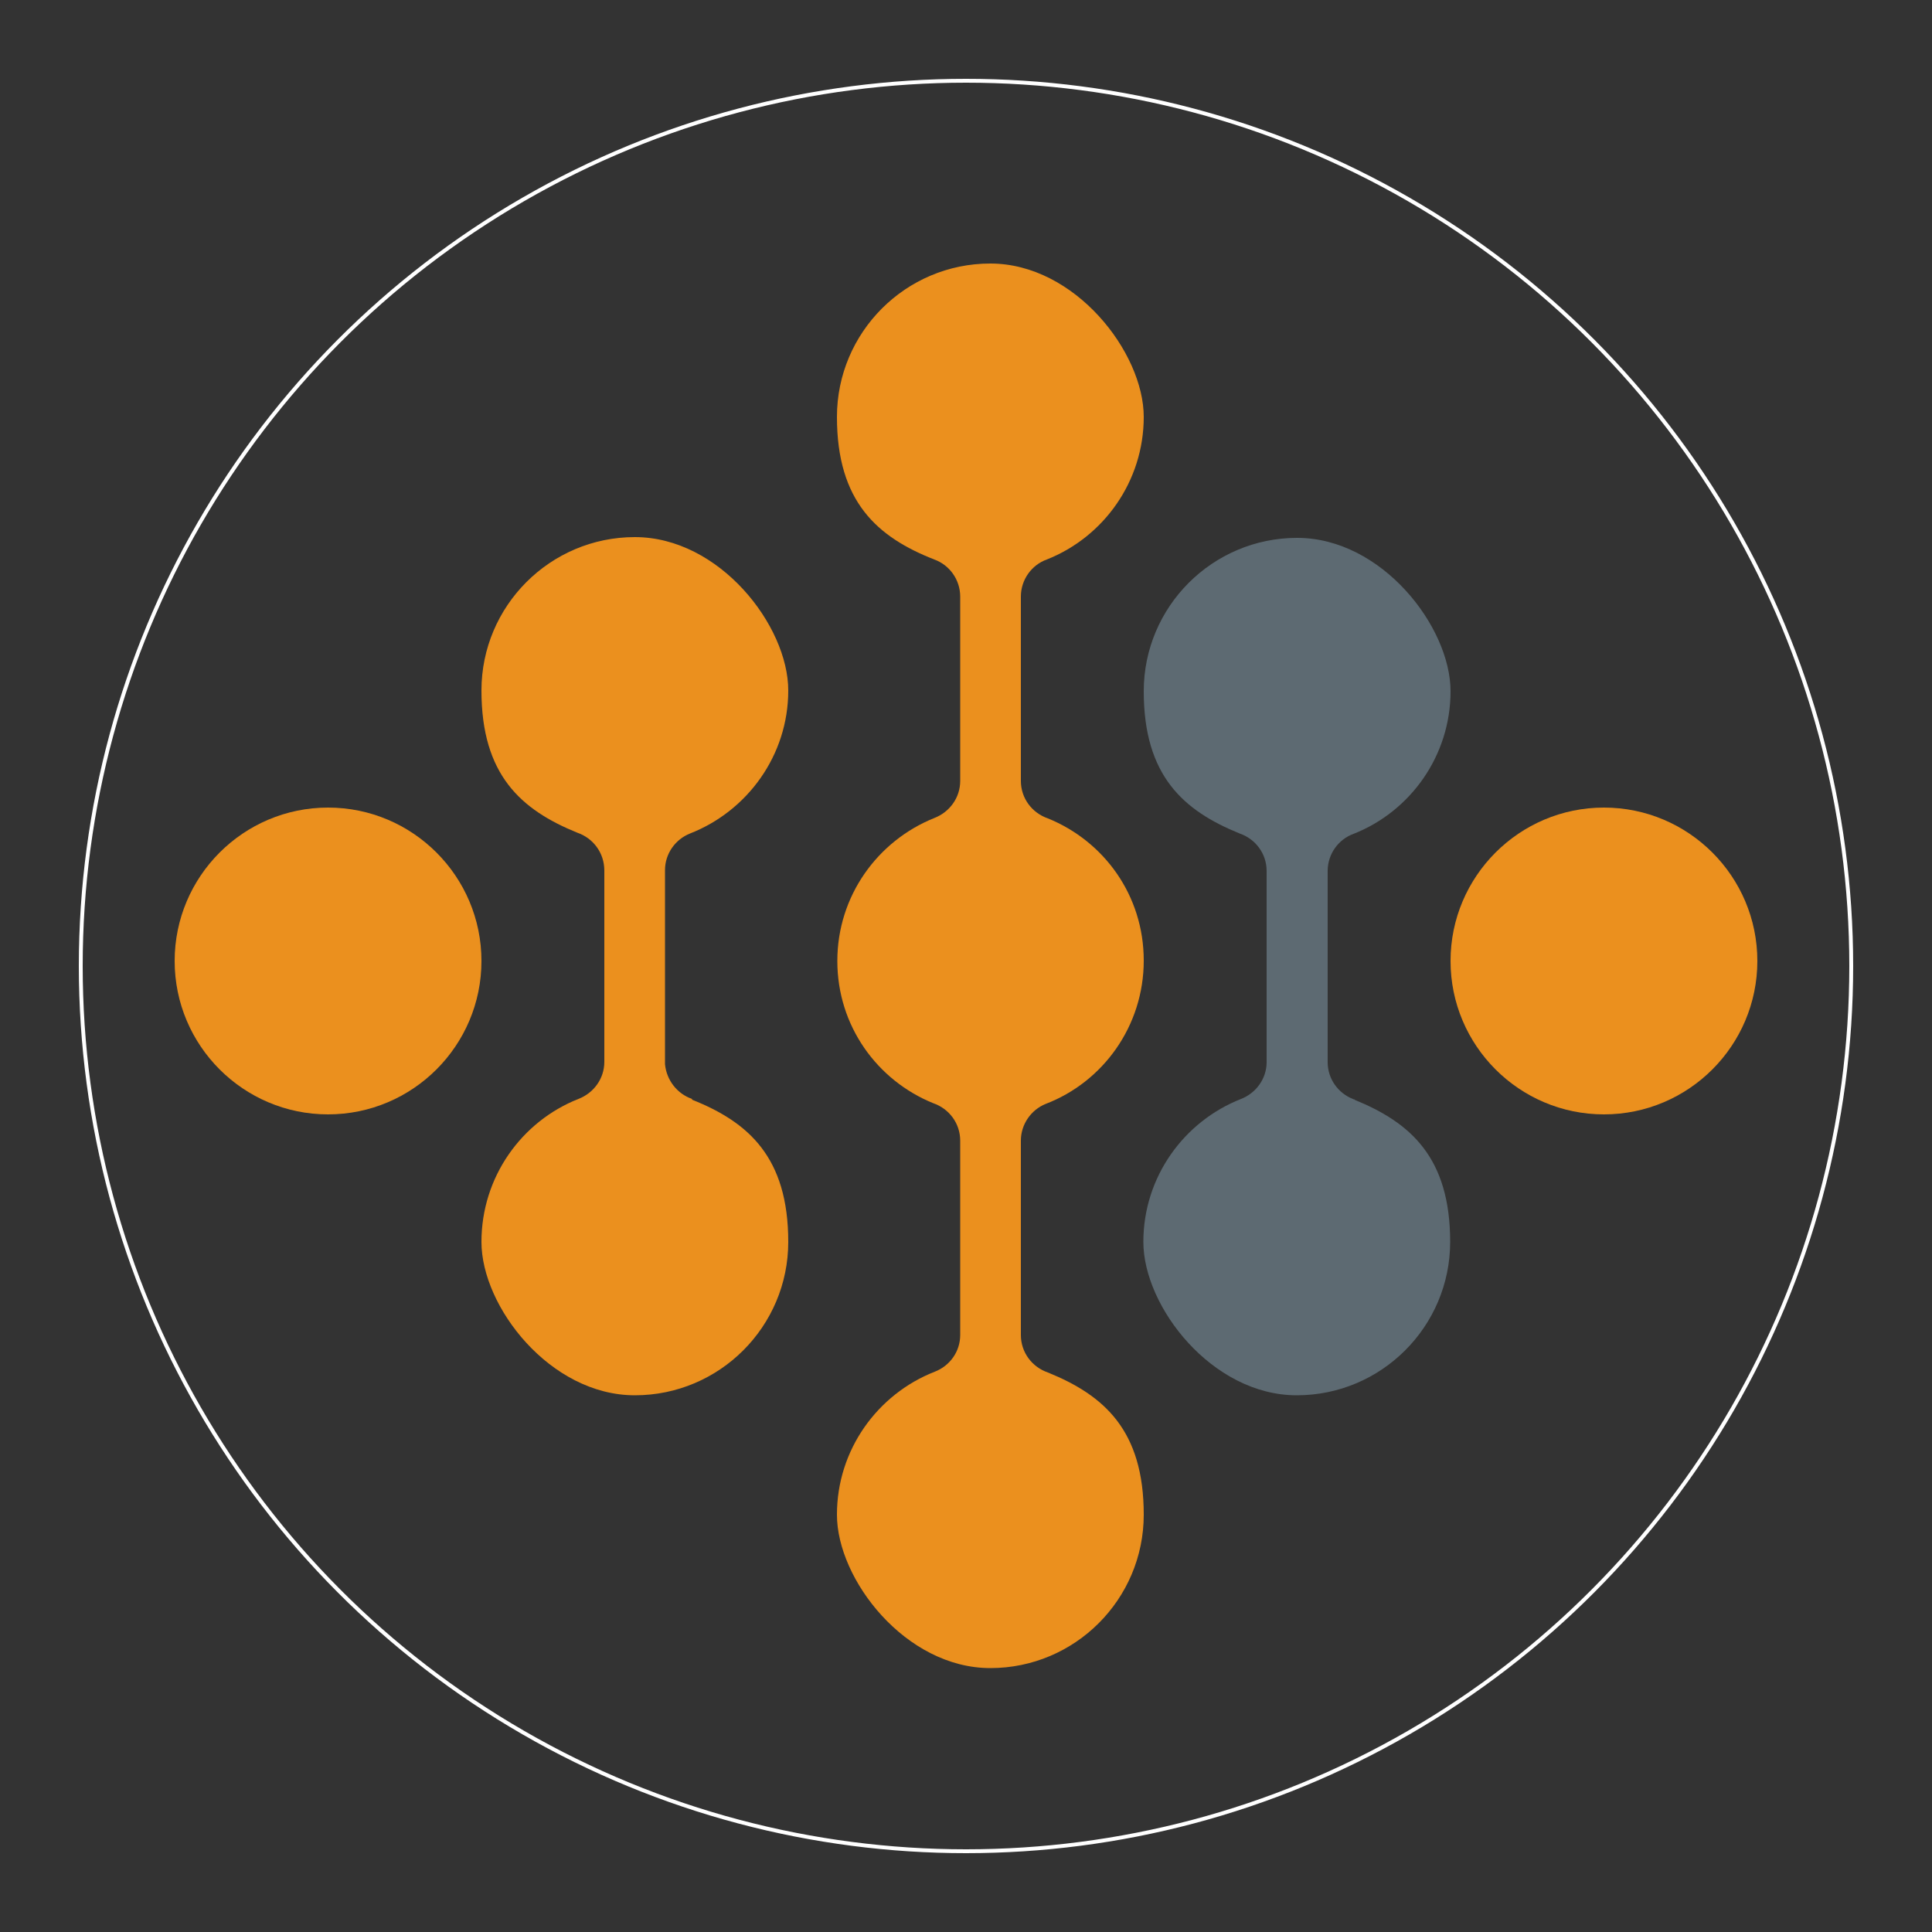 <svg viewBox="0 0 500 500" version="1.1" xmlns="http://www.w3.org/2000/svg" id="Capa_1">
  
  <rect x="0" y="0" width="500" height="500" fill="#333333" stroke="none"/>
  
  <defs>
    <style>
      .st0 {
        fill: none;
        stroke: #fff;
        stroke-miterlimit: 10;
      }

      .st1 {
        fill: #5d6a72;
      }

      .st2 {
        fill: #eb901e;
      }
    </style>
  </defs>
  <g>
    <path d="M415.1,209c-21.9,0-39.7,17.8-39.7,39.7s17.8,39.7,39.7,39.7,39.7-17.8,39.7-39.7-17.8-39.7-39.7-39.7" class="st2"></path>
    <path d="M84.9,209c-21.9,0-39.7,17.8-39.7,39.7s17.8,39.7,39.7,39.7,39.7-17.8,39.7-39.7-17.8-39.7-39.7-39.7" class="st2"></path>
    <path d="M179.1,284.4h0c-3.8-1.3-6.6-4.8-7-9v-50.2c0-4.3,2.7-8,6.5-9.5,14.8-5.8,25.4-20.2,25.4-37s-17.8-39.7-39.7-39.7-39.7,17.8-39.7,39.7,10.3,30.9,24.8,36.8h0c4.1,1.4,7,5.2,7,9.8h0v49.5c0,4.4-2.8,8.1-6.7,9.6h0c-14.7,5.8-25.1,20.2-25.1,37s17.8,39.7,39.7,39.7,39.7-17.8,39.7-39.7-10.3-31-24.9-36.8" class="st2"></path>
    <path d="M350.6,284.5h0c0,0-.1,0-.2,0-.1,0-.2,0-.3-.1-3.8-1.5-6.5-5.2-6.5-9.5h0v-49.5h0c0-4.4,2.8-8.2,6.7-9.6h0c14.7-5.8,25.1-20.2,25.1-36.9s-17.8-39.7-39.7-39.7-39.7,17.8-39.7,39.7,10.3,30.9,24.8,36.8h0c4.1,1.4,7,5.2,7,9.7v49.7c-.1,4.2-2.8,7.8-6.6,9.3-14.8,5.8-25.3,20.2-25.3,37s17.8,39.7,39.7,39.7,39.7-17.8,39.7-39.7-10.3-30.9-24.8-36.8" class="st1"></path>
    <path d="M264.2,295.2c0-4.3,2.7-8,6.4-9.5,14.9-5.7,25.4-20.2,25.4-37.1s-10.3-30.9-24.8-36.8h0c-4.1-1.4-7-5.2-7-9.7v-47.7c0-4.4,2.8-8.2,6.7-9.6h0c14.7-5.8,25.1-20.2,25.1-36.9s-17.8-39.7-39.7-39.7-39.7,17.8-39.7,39.7,10.4,31.1,25.2,36.9c3.9,1.4,6.7,5.2,6.7,9.6h0v47.7c0,4.4-2.8,8.1-6.7,9.6h0c-14.7,5.9-25.1,20.2-25.1,37s10.3,30.9,24.8,36.8h0c4.1,1.4,7,5.2,7,9.7h0v50.3c0,4.3-2.7,8-6.6,9.5-14.8,5.8-25.3,20.2-25.3,37s17.8,39.7,39.7,39.7,39.7-17.8,39.7-39.7-10.3-30.9-24.8-36.8h0c-4.1-1.4-7-5.2-7-9.7v-50.3h0Z" class="st2"></path>
  </g>
  <circle r="229.1" cy="250" cx="250" class="st0"></circle>
</svg>